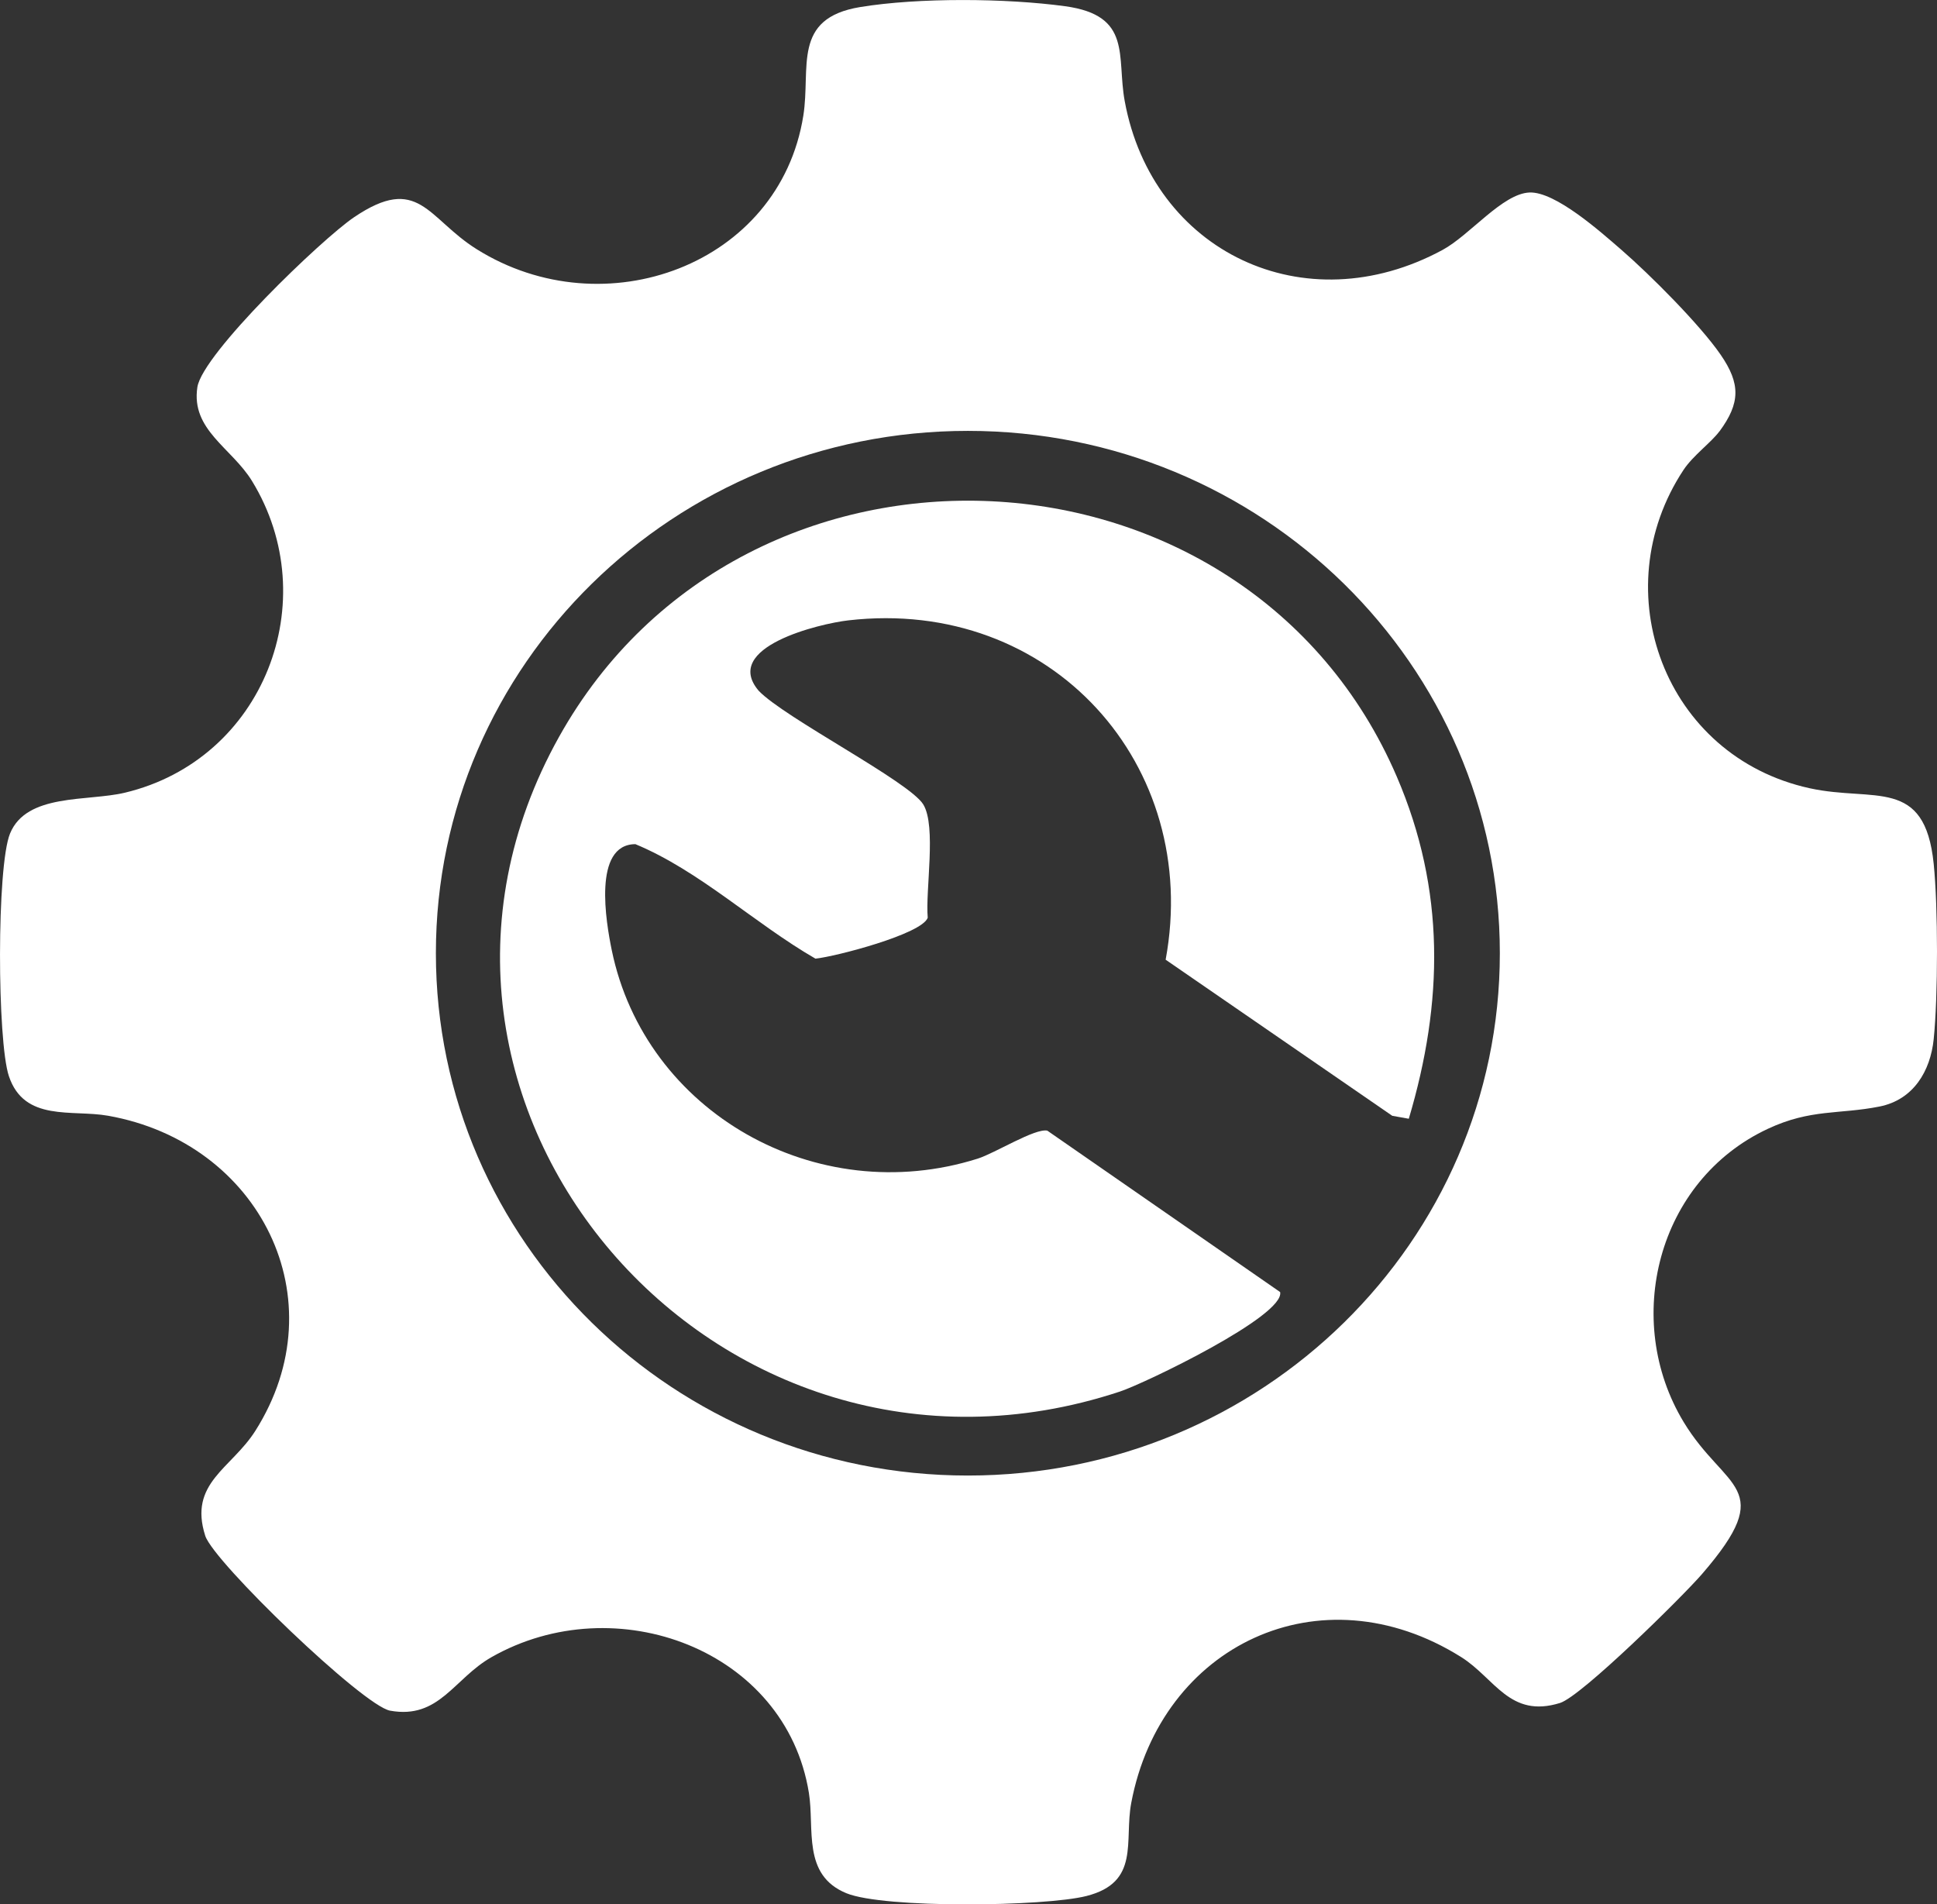 <?xml version="1.0" encoding="UTF-8"?>
<svg id="logo" xmlns="http://www.w3.org/2000/svg" viewBox="0 0 972.98 956.42">
  <rect x="0" y="0" width="972.98" height="956.42" fill="#333333" stroke="none"/>
  <path id="gear" fill="#fff" d="M863.69,216.63c-4.17,5.65-13.26,12.14-18.06,19.41-40.15,60.77-9.55,143.87,63.39,159.84,32.35,7.08,57.83-5.92,62.3,37.97,2.21,21.67,2.22,66.39,0,88.05-1.64,15.94-10.09,30.43-27.24,33.84-20.24,4.02-34.47,1.11-55.97,11.14-55.79,26.01-73.22,96.28-42.41,147.27,20.91,34.6,47.54,32.03,9.3,76.32-9.77,11.32-60.6,61.47-71.4,64.82-25.26,7.84-32.72-12.48-49.71-23.11-70.8-44.31-150.74-5.74-165.65,73.3-3.63,19.26,4.62,39.86-22.5,46.75-20.94,5.32-101.73,6.37-120.62-1.41-22.28-9.17-15.89-32.3-18.8-50.38-11.61-72.02-97.13-103.64-159.46-68.15-18.91,10.77-26.25,31.32-50.9,26.86-13.61-2.47-88.65-74.68-92.86-87.83-8.5-26.54,13.11-33.7,25.16-52.71,41.84-66.01,2.25-144.72-73.96-158.25-18.15-3.22-42.1,3.24-49.84-19.91-5.87-17.54-6.19-105.21.57-121.8,8.29-20.35,38.91-16.06,57.64-20.52,69.89-16.65,100.69-96.52,63.92-156.55-10.22-16.68-30.73-25.63-27.45-47.12,2.57-16.82,62.43-74.34,78.67-85.33,32.56-22.05,36.8.5,61.71,16.07,64.12,40.09,152.09,7.87,164-67.1,3.83-24.1-5.88-48.91,28.58-54.56,29.37-4.81,73.3-4.45,102.87-.42,33.98,4.63,25.85,25.17,29.99,47.66,13.9,75.63,90.28,112.29,159.68,74.73,13.73-7.43,30.03-28.24,43.62-28.83,13.04-.56,35.89,19.88,46.08,28.7,14.36,12.43,39.55,37.63,49.99,52.81,9.99,14.53,9.91,24.2-.61,38.46ZM753.39,478.73c0-144.88-119.64-262.33-267.22-262.33s-267.22,117.45-267.22,262.33,119.64,262.33,267.22,262.33,267.22-117.45,267.22-262.33Z"/>
  <path id="screwdriver" fill="#fff" d="M707.67,561.87l-8.31-1.48-113.84-78.4c18.06-97.66-57.41-182.19-159.43-170.42-14.51,1.67-63.64,13.42-45,35.34,12.96,13.64,75.81,45.67,82.72,57.16,6.63,11.01.98,42.93,2.2,56.84-2.86,8.19-46.23,19.52-56.4,20.55-30.63-17.67-58.13-44.09-90.45-57.5-21.56.12-14.71,39.4-11.87,53.22,16.78,81.5,102.81,130.27,183.8,104.73,8.7-2.74,28.75-15.36,34.99-14.07l116.95,81.07c2.52,11.93-67.96,45.83-80.48,49.97-202.73,67.04-384.61-144.65-281.7-328.87,93.26-166.95,345.52-155.15,420.82,20.14,24.42,56.84,23.4,113.26,5.99,171.72Z"/>
</svg>